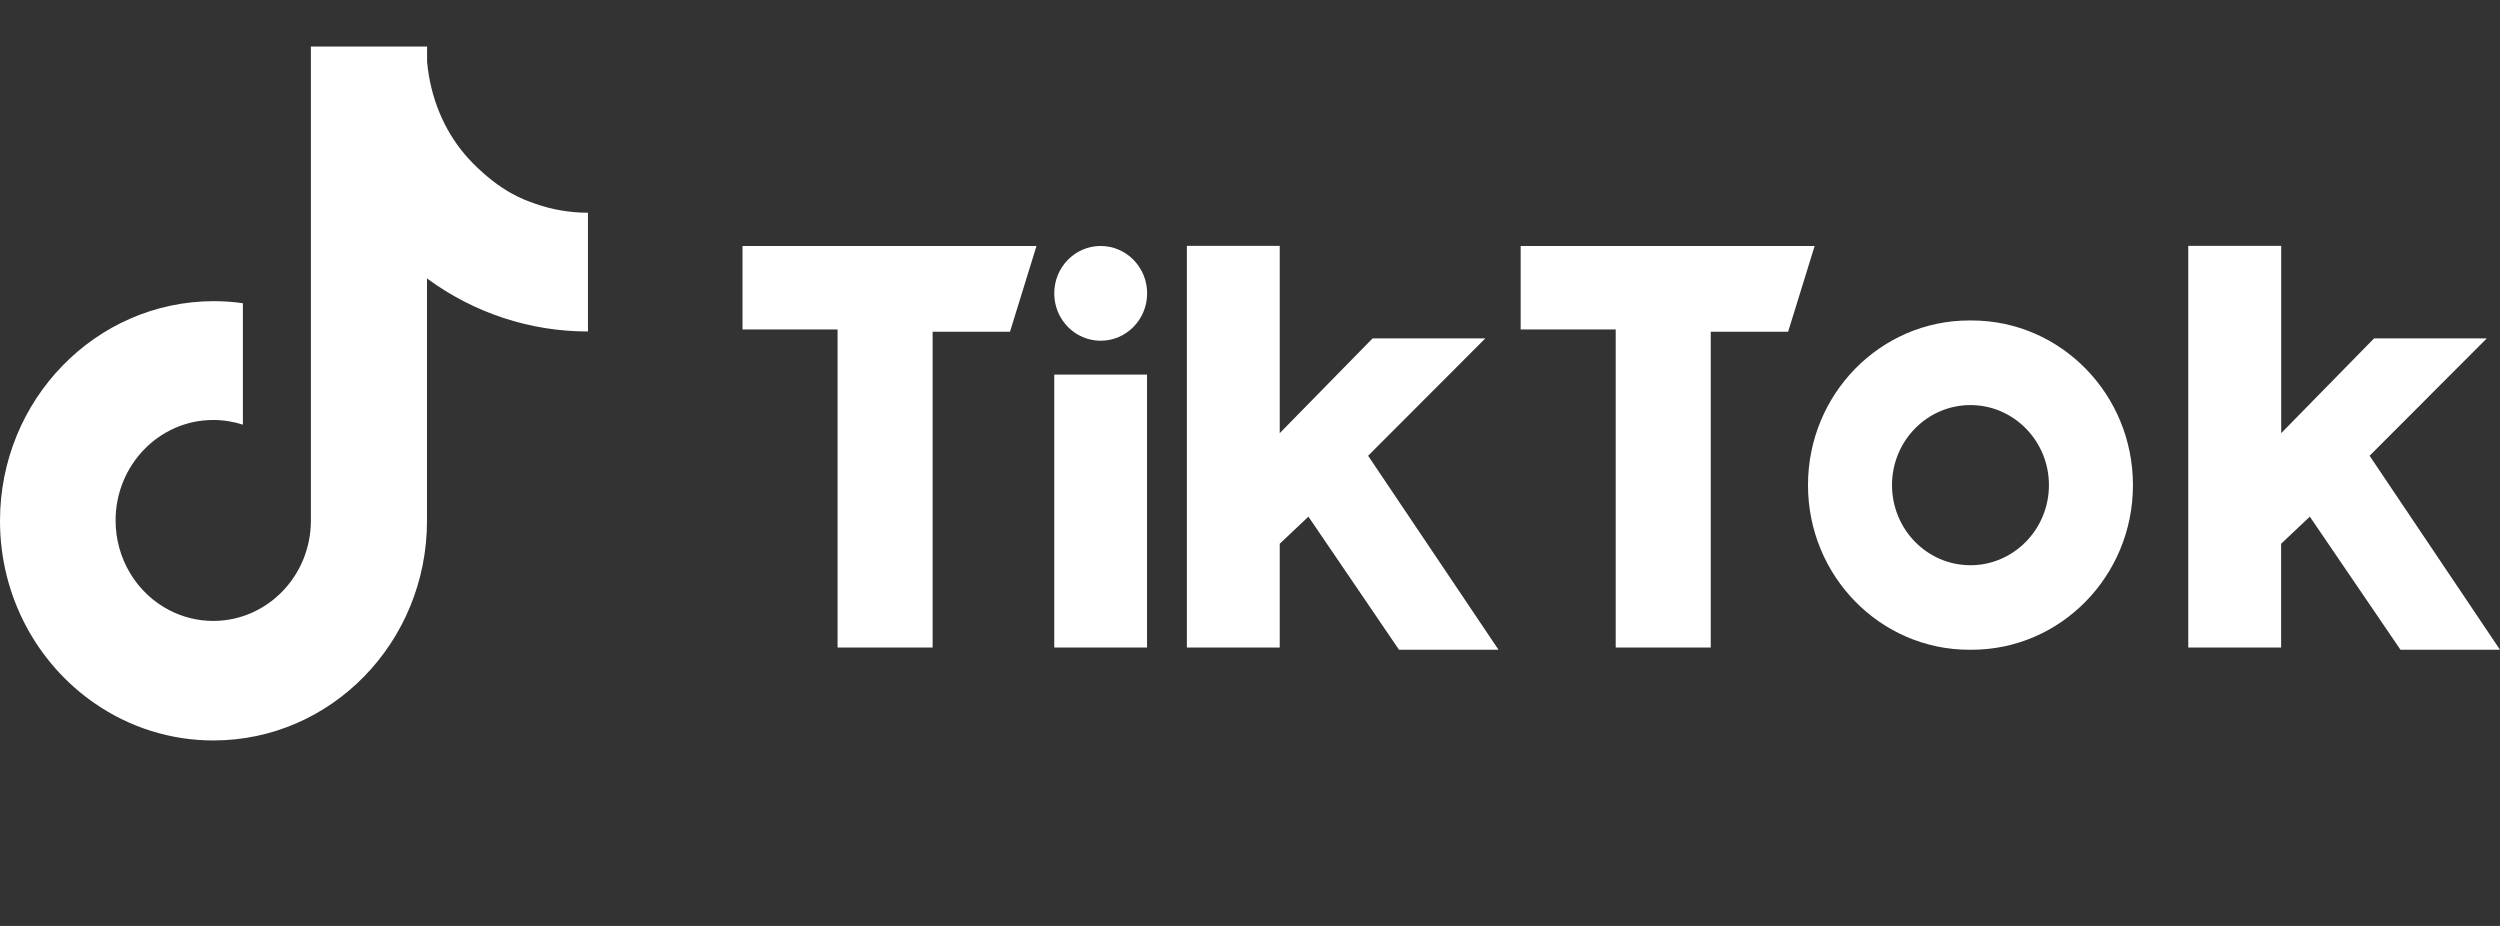 <svg width="162" height="60" viewBox="0 0 162 60" fill="none" xmlns="http://www.w3.org/2000/svg">
<rect x="0" y="0" width="162" height="60" fill="#333333" stroke="none"/>
<path d="M27.789 4.888C28.16 7.083 29.153 9.081 30.642 10.574H30.637C32.496 12.442 33.91 12.933 34.68 13.2C34.696 13.206 34.712 13.212 34.728 13.217C35.809 13.593 36.949 13.784 38.1 13.784V21.479C34.359 21.484 30.711 20.283 27.669 18.044V33.753C27.669 41.611 21.477 47.981 13.835 47.981C11.091 47.986 8.409 47.148 6.132 45.573C2.433 43.019 0 38.681 0 33.753C0 25.901 6.192 19.531 13.84 19.515C14.473 19.515 15.111 19.559 15.739 19.649V27.518C15.133 27.321 14.489 27.215 13.818 27.215C10.321 27.215 7.49 30.133 7.49 33.725C7.489 34.931 7.814 36.114 8.429 37.14C9.043 38.167 9.923 38.998 10.971 39.54C11.827 39.983 12.793 40.236 13.818 40.236C17.304 40.236 20.135 37.334 20.146 33.753V3.014H27.675V4.007C27.702 4.299 27.74 4.597 27.789 4.888Z" fill="white"/>
<path d="M48.115 21.35V15.939H67.165L65.447 21.496H60.434V41.959H54.275V21.35H48.115Z" fill="white"/>
<path d="M98.539 21.35V15.939H117.589L115.87 21.496H110.857V41.959H104.698V21.35H98.539Z" fill="white"/>
<path d="M71.322 15.939C69.658 15.939 68.316 17.314 68.316 19.009C68.316 20.704 69.658 22.079 71.322 22.079C72.986 22.079 74.334 20.704 74.334 19.009C74.334 17.314 72.986 15.939 71.322 15.939Z" fill="white"/>
<path d="M74.328 41.959V24.274H68.316V41.959H74.328Z" fill="white"/>
<path d="M76.909 41.959V15.934H82.926V28.068L88.943 21.928H96.248L88.654 29.533L97.104 42.104H90.656L84.786 33.478L82.926 35.235V41.959H76.909Z" fill="white"/>
<path d="M141.799 41.959V15.939L141.805 15.934H147.822V28.068L153.839 21.928H161.144L153.55 29.533L162 42.104H155.552L149.676 33.478L147.816 35.235V41.959H141.799Z" fill="white"/>
<path fill-rule="evenodd" clip-rule="evenodd" d="M138.215 31.435C138.215 37.328 133.534 42.104 127.757 42.104H127.615C121.838 42.104 117.158 37.328 117.158 31.435C117.158 25.542 121.838 20.766 127.615 20.766H127.757C133.534 20.766 138.215 25.542 138.215 31.435ZM127.686 26.249C124.882 26.249 122.602 28.567 122.602 31.435C122.602 34.303 124.877 36.627 127.686 36.627C130.49 36.627 132.771 34.297 132.771 31.435C132.771 28.573 130.49 26.249 127.686 26.249Z" fill="white"/>
</svg>
